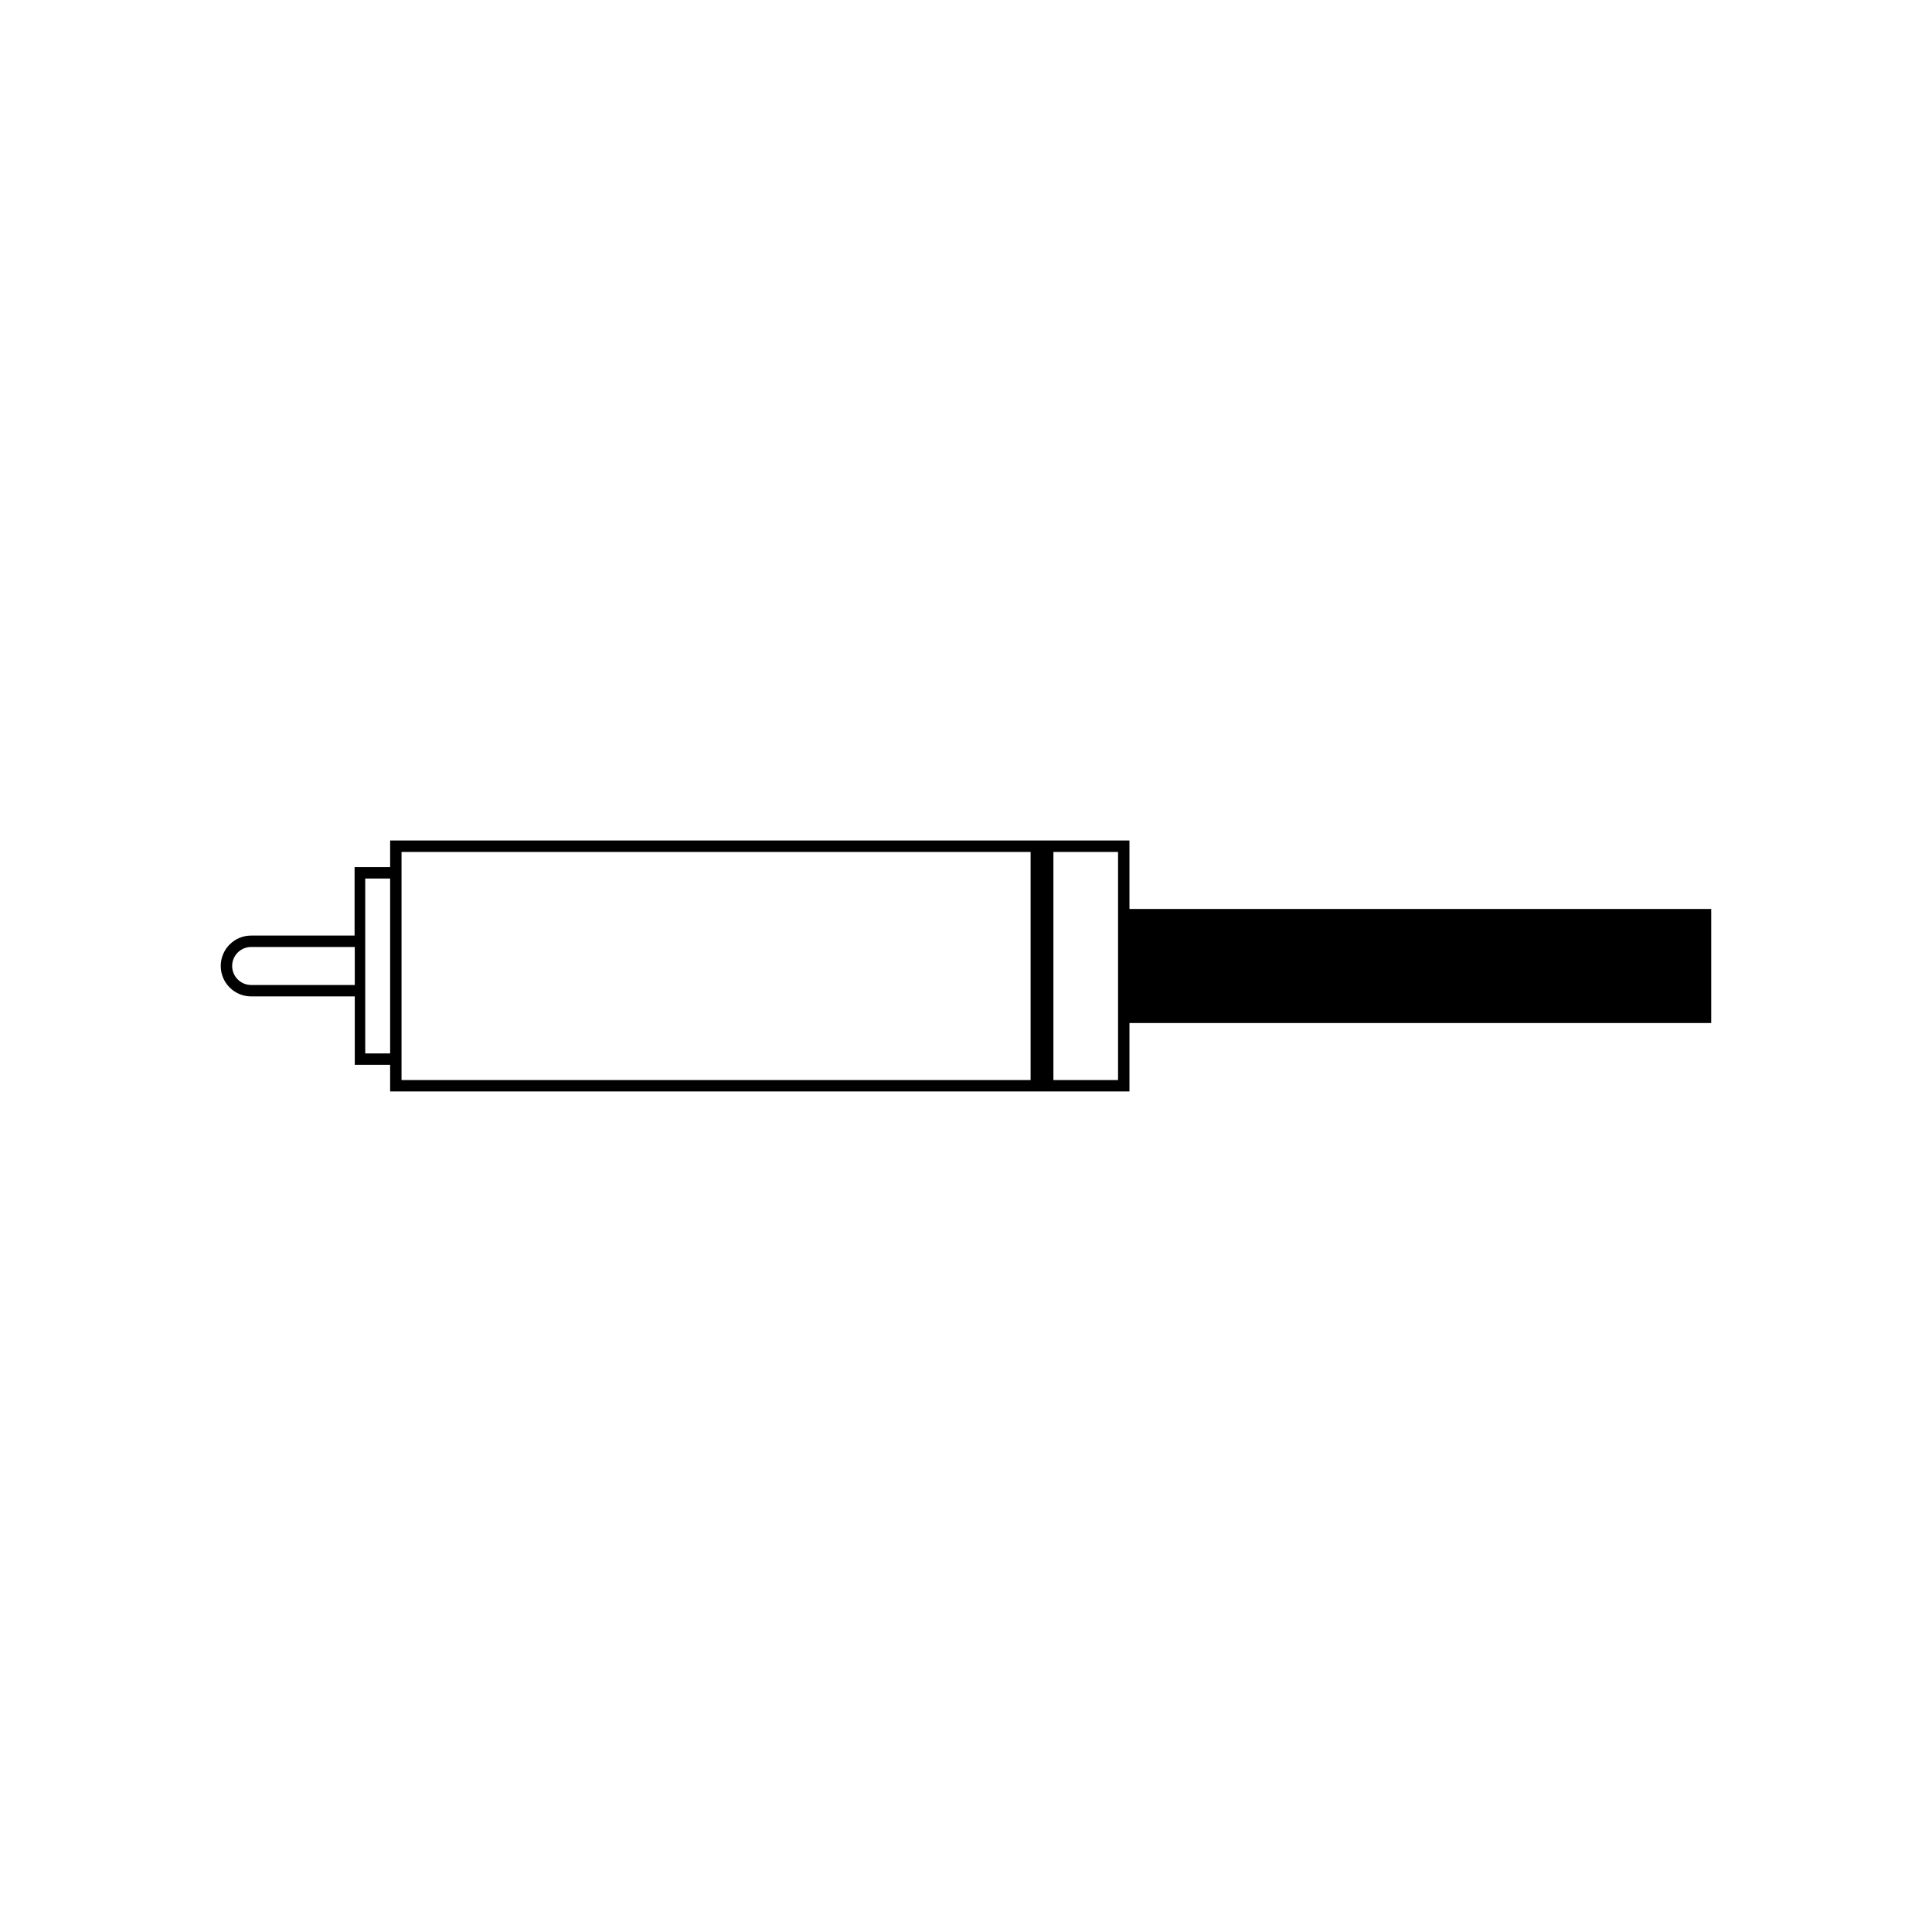 <?xml version="1.0" encoding="UTF-8"?>
<!-- Uploaded to: SVG Repo, www.svgrepo.com, Generator: SVG Repo Mixer Tools -->
<svg fill="#000000" width="800px" height="800px" version="1.1" viewBox="144 144 512 512" xmlns="http://www.w3.org/2000/svg">
 <path d="m597.49 384.88h-154.17v-18.137h-195.93v7.055h-9.422v18.137h-27.406c-4.453 0-8.062 3.609-8.062 8.062 0 4.449 3.609 8.059 8.062 8.059h27.457v18.137h9.371v7.055h195.93v-18.137h154.17zm-359.47 20.152h-27.457c-2.781 0-5.039-2.254-5.039-5.035 0-2.785 2.258-5.039 5.039-5.039h27.457zm9.371 18.137h-6.602v-46.348h6.602v46.352zm169.73 7.055h-166.71v-60.457h166.71zm23.176 0h-17.133v-60.457h17.133z"/>
</svg>